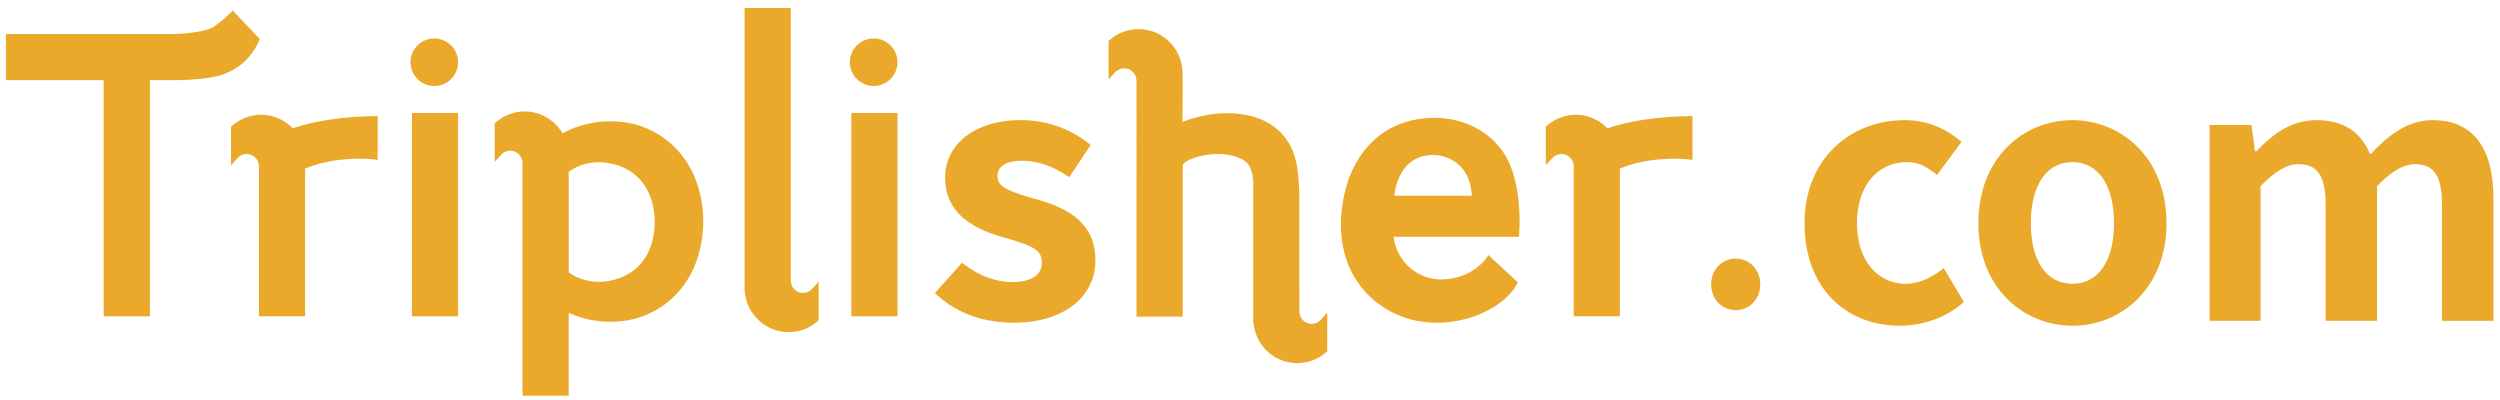 <?xml version="1.0" encoding="utf-8"?>
<!-- Generator: Adobe Illustrator 16.0.0, SVG Export Plug-In . SVG Version: 6.00 Build 0)  -->
<!DOCTYPE svg PUBLIC "-//W3C//DTD SVG 1.1//EN" "http://www.w3.org/Graphics/SVG/1.1/DTD/svg11.dtd">
<svg version="1.1" id="圖層_1" xmlns="http://www.w3.org/2000/svg" xmlns:xlink="http://www.w3.org/1999/xlink" x="0px" y="0px"
	 width="494.5px" height="79.167px" viewBox="0 0 494.5 79.167" enable-background="new 0 0 494.5 79.167" xml:space="preserve">
<g>
	<g id="Group_7_" transform="translate(124.363, 20.37)">
		<rect id="Rectangle-path_15_" x="44.032" y="1.974" fill="#EBA92B" width="9.127" height="40.217"/>
		<path id="Shape_82_" fill="#EBA92B" d="M48.455-3.358c2.588,0,4.703-2.104,4.703-4.709c0-2.588-2.115-4.7-4.703-4.7
			c-2.596,0-4.715,2.112-4.715,4.7C43.741-5.464,45.856-3.358,48.455-3.358z"/>
		<rect id="Rectangle-path_14_" x="-42.882" y="1.974" fill="#EBA92B" width="9.127" height="40.217"/>
		<path id="Shape_81_" fill="#EBA92B" d="M-38.461-3.358c2.604,0,4.705-2.104,4.705-4.709c0-2.588-2.104-4.7-4.705-4.7
			c-2.596,0-4.705,2.112-4.705,4.7C-43.167-5.464-41.056-3.358-38.461-3.358z"/>
		<path id="Shape_80_" fill="#EBA92B" d="M80.08,18.886c-6.426-1.775-7.135-2.805-7.135-4.532c0-1.832,1.799-2.934,4.799-2.934
			c2.936,0,5.721,0.906,8.785,2.854l0.604,0.392l4.229-6.349l-0.525-0.422C87,4.905,82.487,3.386,77.393,3.386
			c-8.729,0-14.819,4.68-14.819,11.367c0,5.812,3.723,9.659,11.362,11.764c7.005,1.974,7.753,2.8,7.753,5.226
			c0,2.726-2.966,3.688-5.736,3.688c-3.234,0-6.525-1.18-9.5-3.438l-0.541-0.399l-5.361,6.021l0.549,0.486
			c2.72,2.447,7.548,5.367,15.064,5.367c9.646,0,16.145-4.957,16.145-12.336C92.296,23.23,86.118,20.513,80.08,18.886z"/>
		<path id="Shape_79_" fill="#EBA92B" d="M36.272,36.763c-0.476,0.515-1.109,0.802-1.808,0.802c-1.295,0-2.352-1.029-2.409-2.312
			v-54.05h-9.142v55.244v0.733h0.027c0.319,4.556,4.092,8.146,8.678,8.146c2.078,0,4.104-0.754,5.687-2.117l0.254-0.227v-7.656
			L36.272,36.763z"/>
		<path id="Shape_78_" fill="#EBA92B" d="M174.458,12.554c-2.252-5.854-8.201-9.625-15.121-9.625c-1.498,0-3.016,0.179-4.516,0.533
			c-7.599,1.754-12.744,8.32-13.771,17.582c-1.334,12.021,5.373,18.867,12.08,21.271c2.133,0.771,4.41,1.151,6.748,1.151
			c7.545,0,13.74-3.848,15.736-7.496l0.271-0.481l-5.834-5.401l-0.492,0.719c-0.131,0.156-2.813,3.906-8.512,4.084
			c-0.115,0.014-0.227,0.014-0.35,0.014c-4.127,0-8.687-2.945-9.402-8.43h24.781l0.059-0.68
			C176.167,25.5,176.72,18.359,174.458,12.554z M166.763,18.349H151.41c0.104-0.84,0.352-2.254,1.008-3.685
			c1.305-2.847,3.541-4.321,6.639-4.396V9.527l0,0v0.742C159.804,10.271,166.315,10.51,166.763,18.349z"/>
		<path id="Shape_77_" fill="#EBA92B" d="M-50.404,2.597C-56.54,2.7-61.956,3.506-66.493,4.993
			c-1.637-1.697-3.873-2.668-6.237-2.668c-2.076,0-4.092,0.762-5.672,2.139l-0.261,0.209v7.64l1.287-1.408
			c0.474-0.524,1.119-0.812,1.797-0.812c1.279,0,2.355,1.019,2.431,2.277v29.816h9.137V12.966c3.846-1.602,7.934-1.942,10.721-1.942
			c1.697,0,2.802,0.13,2.814,0.13l0.819,0.104V2.593L-50.404,2.597z"/>
		<path id="Shape_76_" fill="#EBA92B" d="M209.647,2.597c-6.128,0.103-11.537,0.908-16.072,2.396
			c-1.646-1.697-3.89-2.668-6.24-2.668c-2.084,0-4.105,0.762-5.689,2.139l-0.252,0.209v7.64l1.285-1.408
			c0.48-0.524,1.105-0.812,1.797-0.812c1.271,0,2.354,1.019,2.437,2.269V42.19h9.137V12.966c3.863-1.602,7.926-1.942,10.705-1.942
			c1.715,0,2.813,0.13,2.822,0.13l0.832,0.107V2.593L209.647,2.597z"/>
		<path id="Shape_75_" fill="#EBA92B" d="M-0.872,3.804c-0.926-0.129-1.879-0.188-2.801-0.188c-4.438,0-7.736,1.453-9.41,2.39
			c-1.561-2.654-4.424-4.336-7.5-4.336c-2.086,0-4.104,0.76-5.68,2.137l-0.25,0.215v7.64l1.283-1.41
			c0.467-0.521,1.104-0.813,1.791-0.813c1.276,0,2.346,1.016,2.42,2.277v46.188h9.146V41.507c1.789,0.815,4.607,1.771,8.189,1.771
			l0,0c0.928,0,1.881-0.063,2.809-0.193c7.679-1.021,15.48-7.497,15.625-19.643C14.612,11.315,6.807,4.833-0.872,3.804z
			 M-5.929,35.375c-2.937,0-5.002-1.182-5.938-1.875V13.605c0.937-0.701,3-1.888,5.938-1.888c0.586,0,1.182,0.051,1.77,0.144
			c5.765,0.899,9.236,5.248,9.306,11.662v0.066c-0.064,6.408-3.537,10.76-9.306,11.648C-4.749,35.332-5.343,35.375-5.929,35.375z"/>
		<path id="Shape_74_" fill="#EBA92B" d="M-78.331-18.281l-0.532,0.535c-1.302,1.305-3.195,2.672-3.195,2.672
			c-1.613,1.021-5.951,1.375-7.453,1.426h-33.684v9.135h19.34v46.707h9.146V-4.514h5.527c6.938-0.125,9.283-1.212,9.752-1.468
			c4.5-1.815,6.19-6.057,6.268-6.239l0.175-0.444L-78.331-18.281z"/>
		<path id="Shape_73_" fill="#EBA92B" d="M136.888,42.892c-0.465,0.521-1.106,0.804-1.805,0.804c-1.332,0-2.432-1.101-2.439-2.492
			l0.015-0.184v-4.806l-0.015-0.738V17.572c-0.165-2.729-0.196-4.537-0.961-7.138c-0.77-2.596-3.289-7.104-10.168-8.172
			c-5.61-0.871-10.383,0.838-11.975,1.502l0.029-9.016l-0.025-0.305c0.008-0.104,0.008-0.195,0.008-0.285
			c0-4.842-3.903-8.777-8.709-8.777c-2.076,0-4.094,0.746-5.67,2.133l-0.262,0.213v7.63l1.27-1.406
			c0.488-0.519,1.14-0.804,1.82-0.804c1.334,0,2.394,1.046,2.438,2.376V42.27h9.131V13.564c0.008-0.041,0.02-0.09,0.03-0.133v-1.337
			c1.949-1.795,6.064-1.963,6.064-1.963c1.705-0.139,3.459,0.115,5.078,0.729c2.162,0.827,2.672,2.639,2.787,4.776V42.97
			l0.016,0.733h0.063c0.403,3.578,2.895,6.451,6.203,7.422l0,0l0,0c0.352,0.087,0.711,0.154,1.063,0.218
			c0.084,0.018,0.176,0.032,0.254,0.037c0.375,0.043,0.736,0.077,1.109,0.077c0.375,0,0.733-0.03,1.104-0.077
			c0.07-0.004,0.129-0.019,0.197-0.023c0.369-0.063,0.725-0.137,1.088-0.232l0,0l0,0c1.203-0.352,2.34-0.951,3.297-1.797
			l0.244-0.209v-7.666L136.888,42.892z"/>
	</g>
	<path fill="#EBA92B" d="M338.466,56.248c0-2.865,2.068-5.093,4.836-5.093c2.813,0,4.881,2.229,4.881,5.093
		c0,2.869-2.071,5.098-4.881,5.098C340.538,61.34,338.466,59.114,338.466,56.248z"/>
	<path fill="#EBA92B" d="M356.935,44.168c0-12.938,9.271-20.405,19.781-20.405c4.771,0,8.438,1.867,11.275,4.289l-4.851,6.569
		c-1.938-1.656-3.733-2.559-5.942-2.559c-5.875,0-9.894,4.771-9.894,12.104c0,7.262,4.019,11.961,9.609,11.961
		c2.764,0,5.395-1.312,7.545-3.104l4.012,6.705c-3.67,3.25-8.375,4.703-12.66,4.703C365.097,64.431,356.935,56.959,356.935,44.168z"
		/>
	<path fill="#EBA92B" d="M391.319,44.168c0-12.938,8.928-20.405,18.604-20.405c9.686,0,18.613,7.47,18.613,20.405
		c0,12.791-8.933,20.263-18.613,20.263C400.247,64.431,391.319,56.959,391.319,44.168z M418.153,44.168
		c0-7.332-2.978-12.104-8.232-12.104c-5.252,0-8.225,4.771-8.225,12.104c0,7.261,2.973,11.961,8.225,11.961
		C415.181,56.129,418.153,51.429,418.153,44.168z"/>
	<path fill="#EBA92B" d="M437.052,24.73h8.299l0.695,5.19h0.271c3.252-3.393,6.848-6.155,11.896-6.155
		c5.535,0,8.787,2.487,10.646,6.774c3.533-3.737,7.269-6.774,12.32-6.774c8.224,0,12.029,5.808,12.029,15.563v24.135h-10.17V40.568
		c0-5.947-1.715-8.096-5.396-8.096c-2.215,0-4.692,1.456-7.469,4.361v26.625h-10.162V40.563c0-5.944-1.729-8.096-5.396-8.096
		c-2.209,0-4.707,1.452-7.472,4.358v26.627h-10.096V24.73H437.052z"/>
</g>
</svg>
